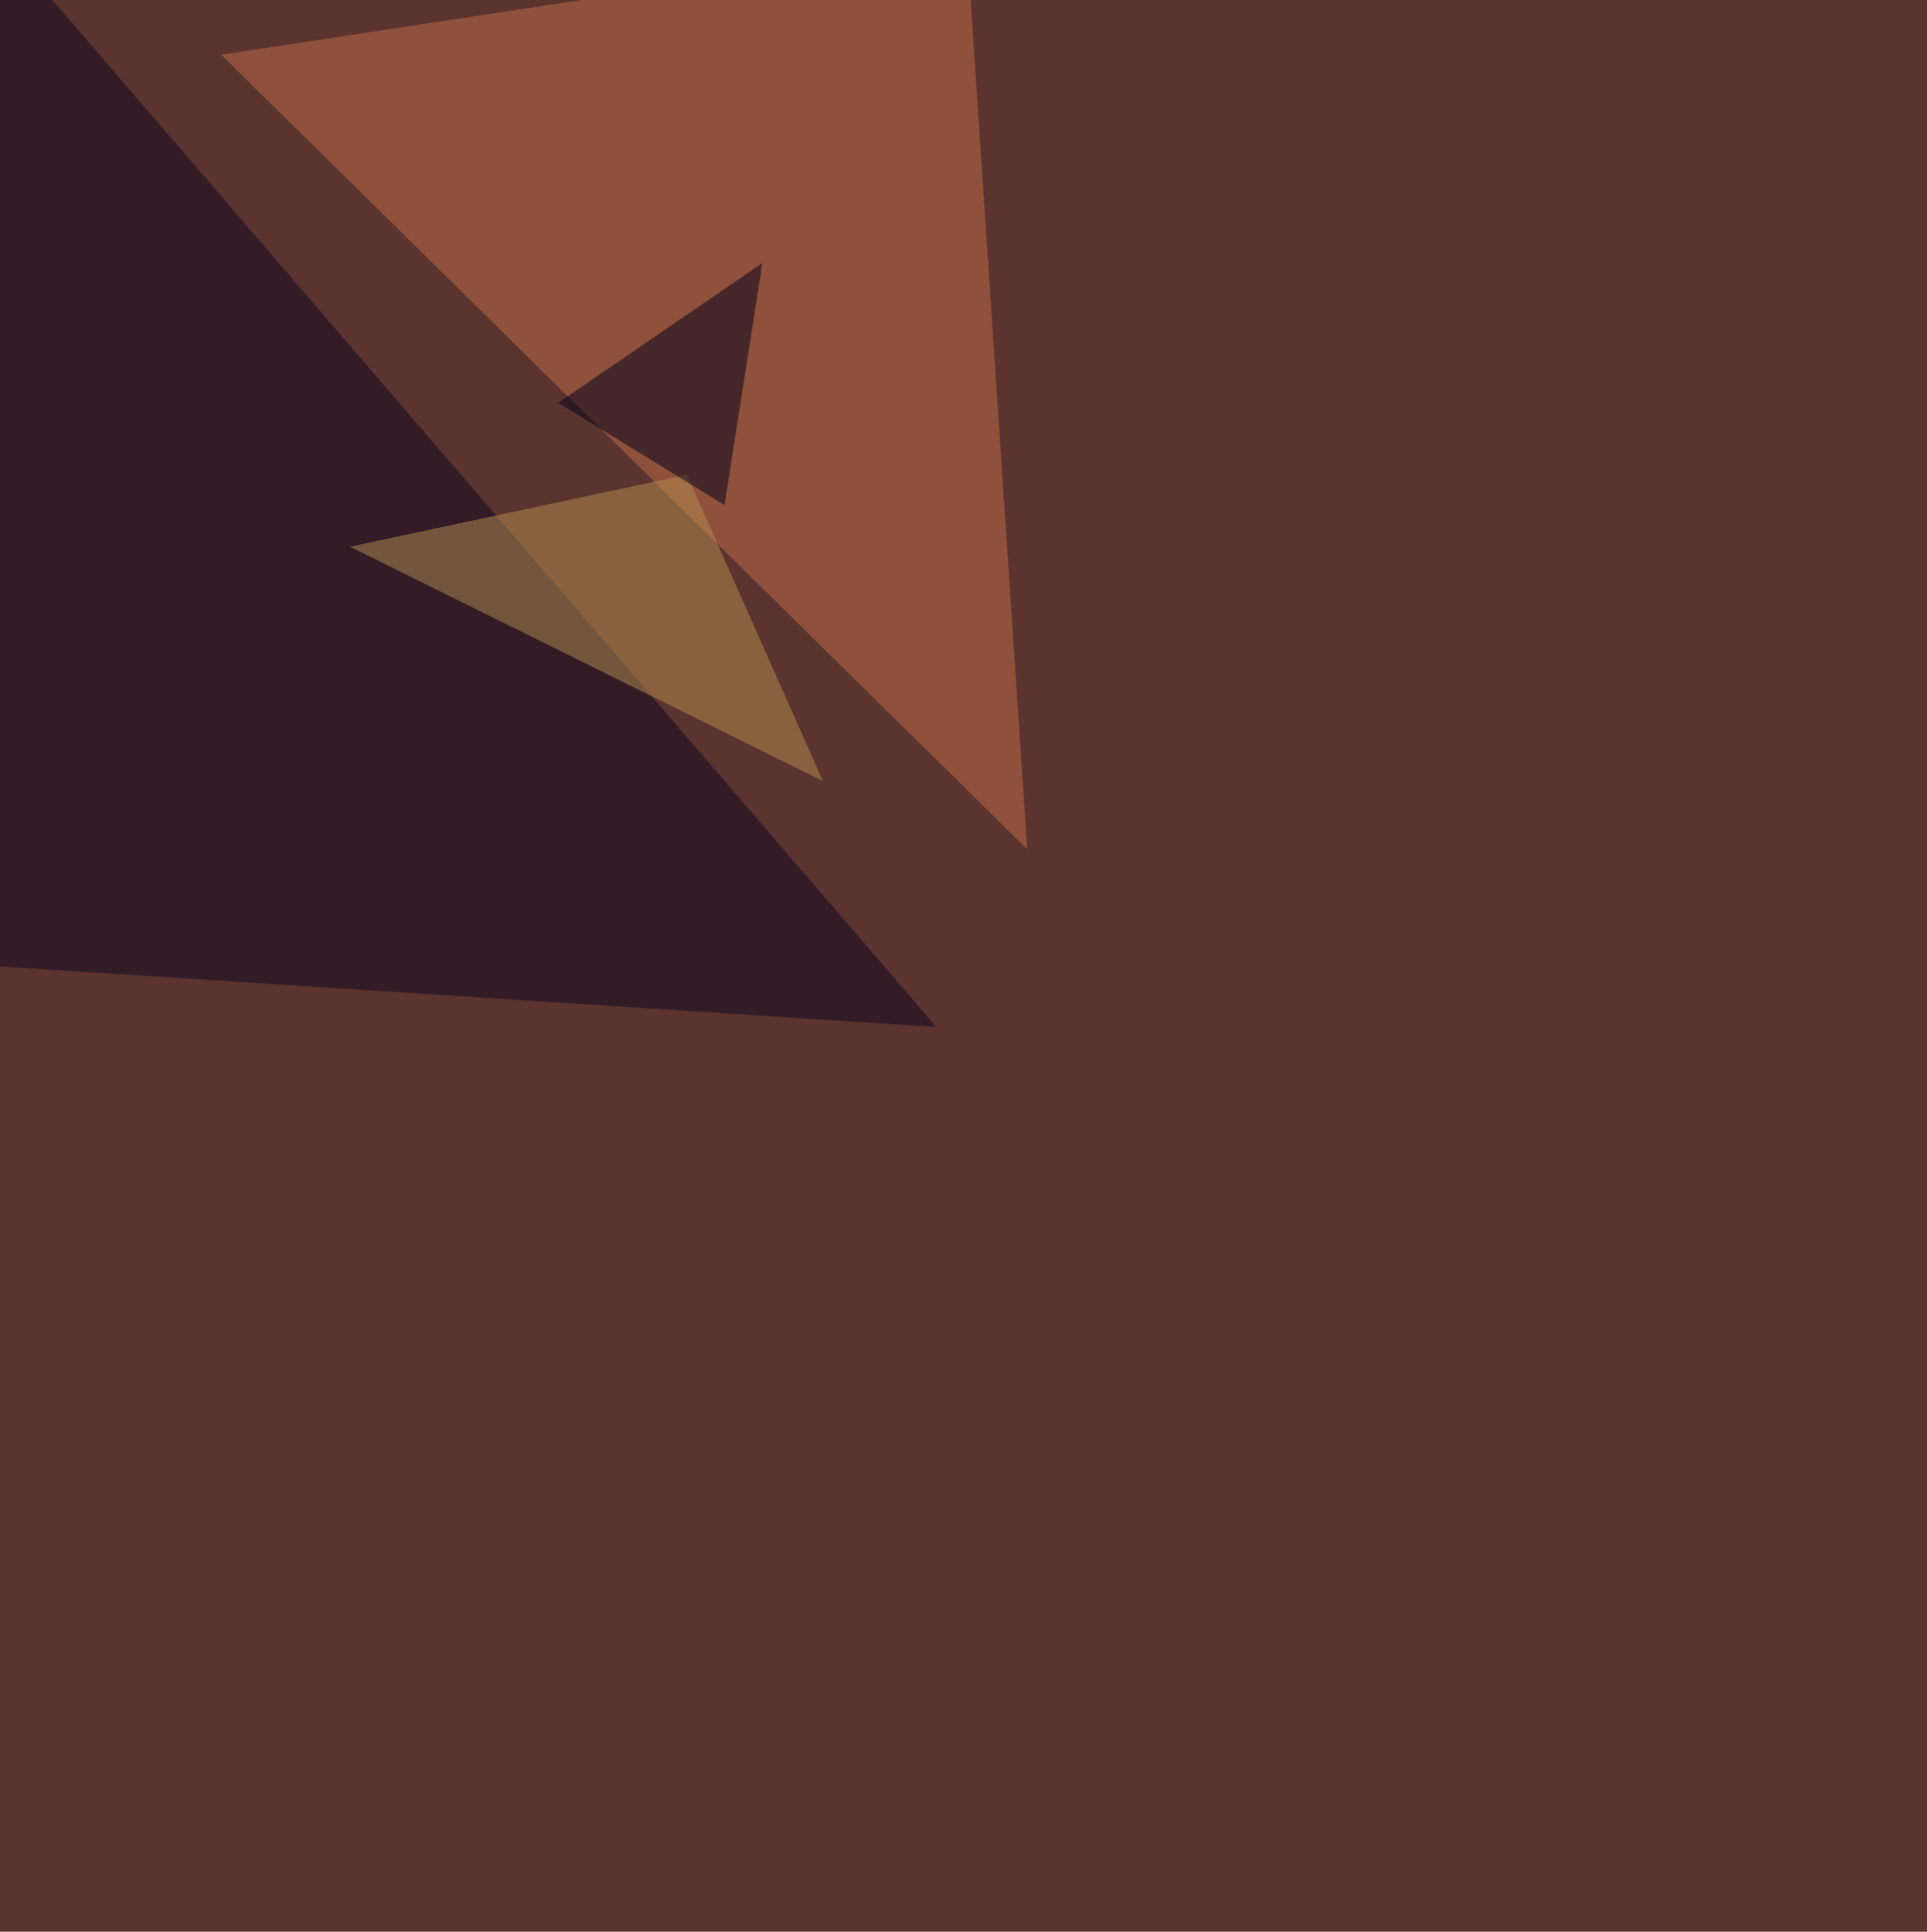 <svg xmlns="http://www.w3.org/2000/svg" width="1496" height="1500" ><filter id="a"><feGaussianBlur stdDeviation="55"/></filter><rect width="100%" height="100%" fill="#5b342f"/><g filter="url(#a)"><g fill-opacity=".5"><path fill="#c56e4a" d="M750.5-45.5l47 705-625.7-617z"/><path fill="#0d041e" d="M1.5-45.5l-47 793 772.5 50z"/><path fill="#b88e51" d="M533.2 368.7l-261.5 55.8 367.2 182z"/><path fill="#000018" d="M433.3 312.8l158.6-108.6-29.4 188z"/></g></g></svg>